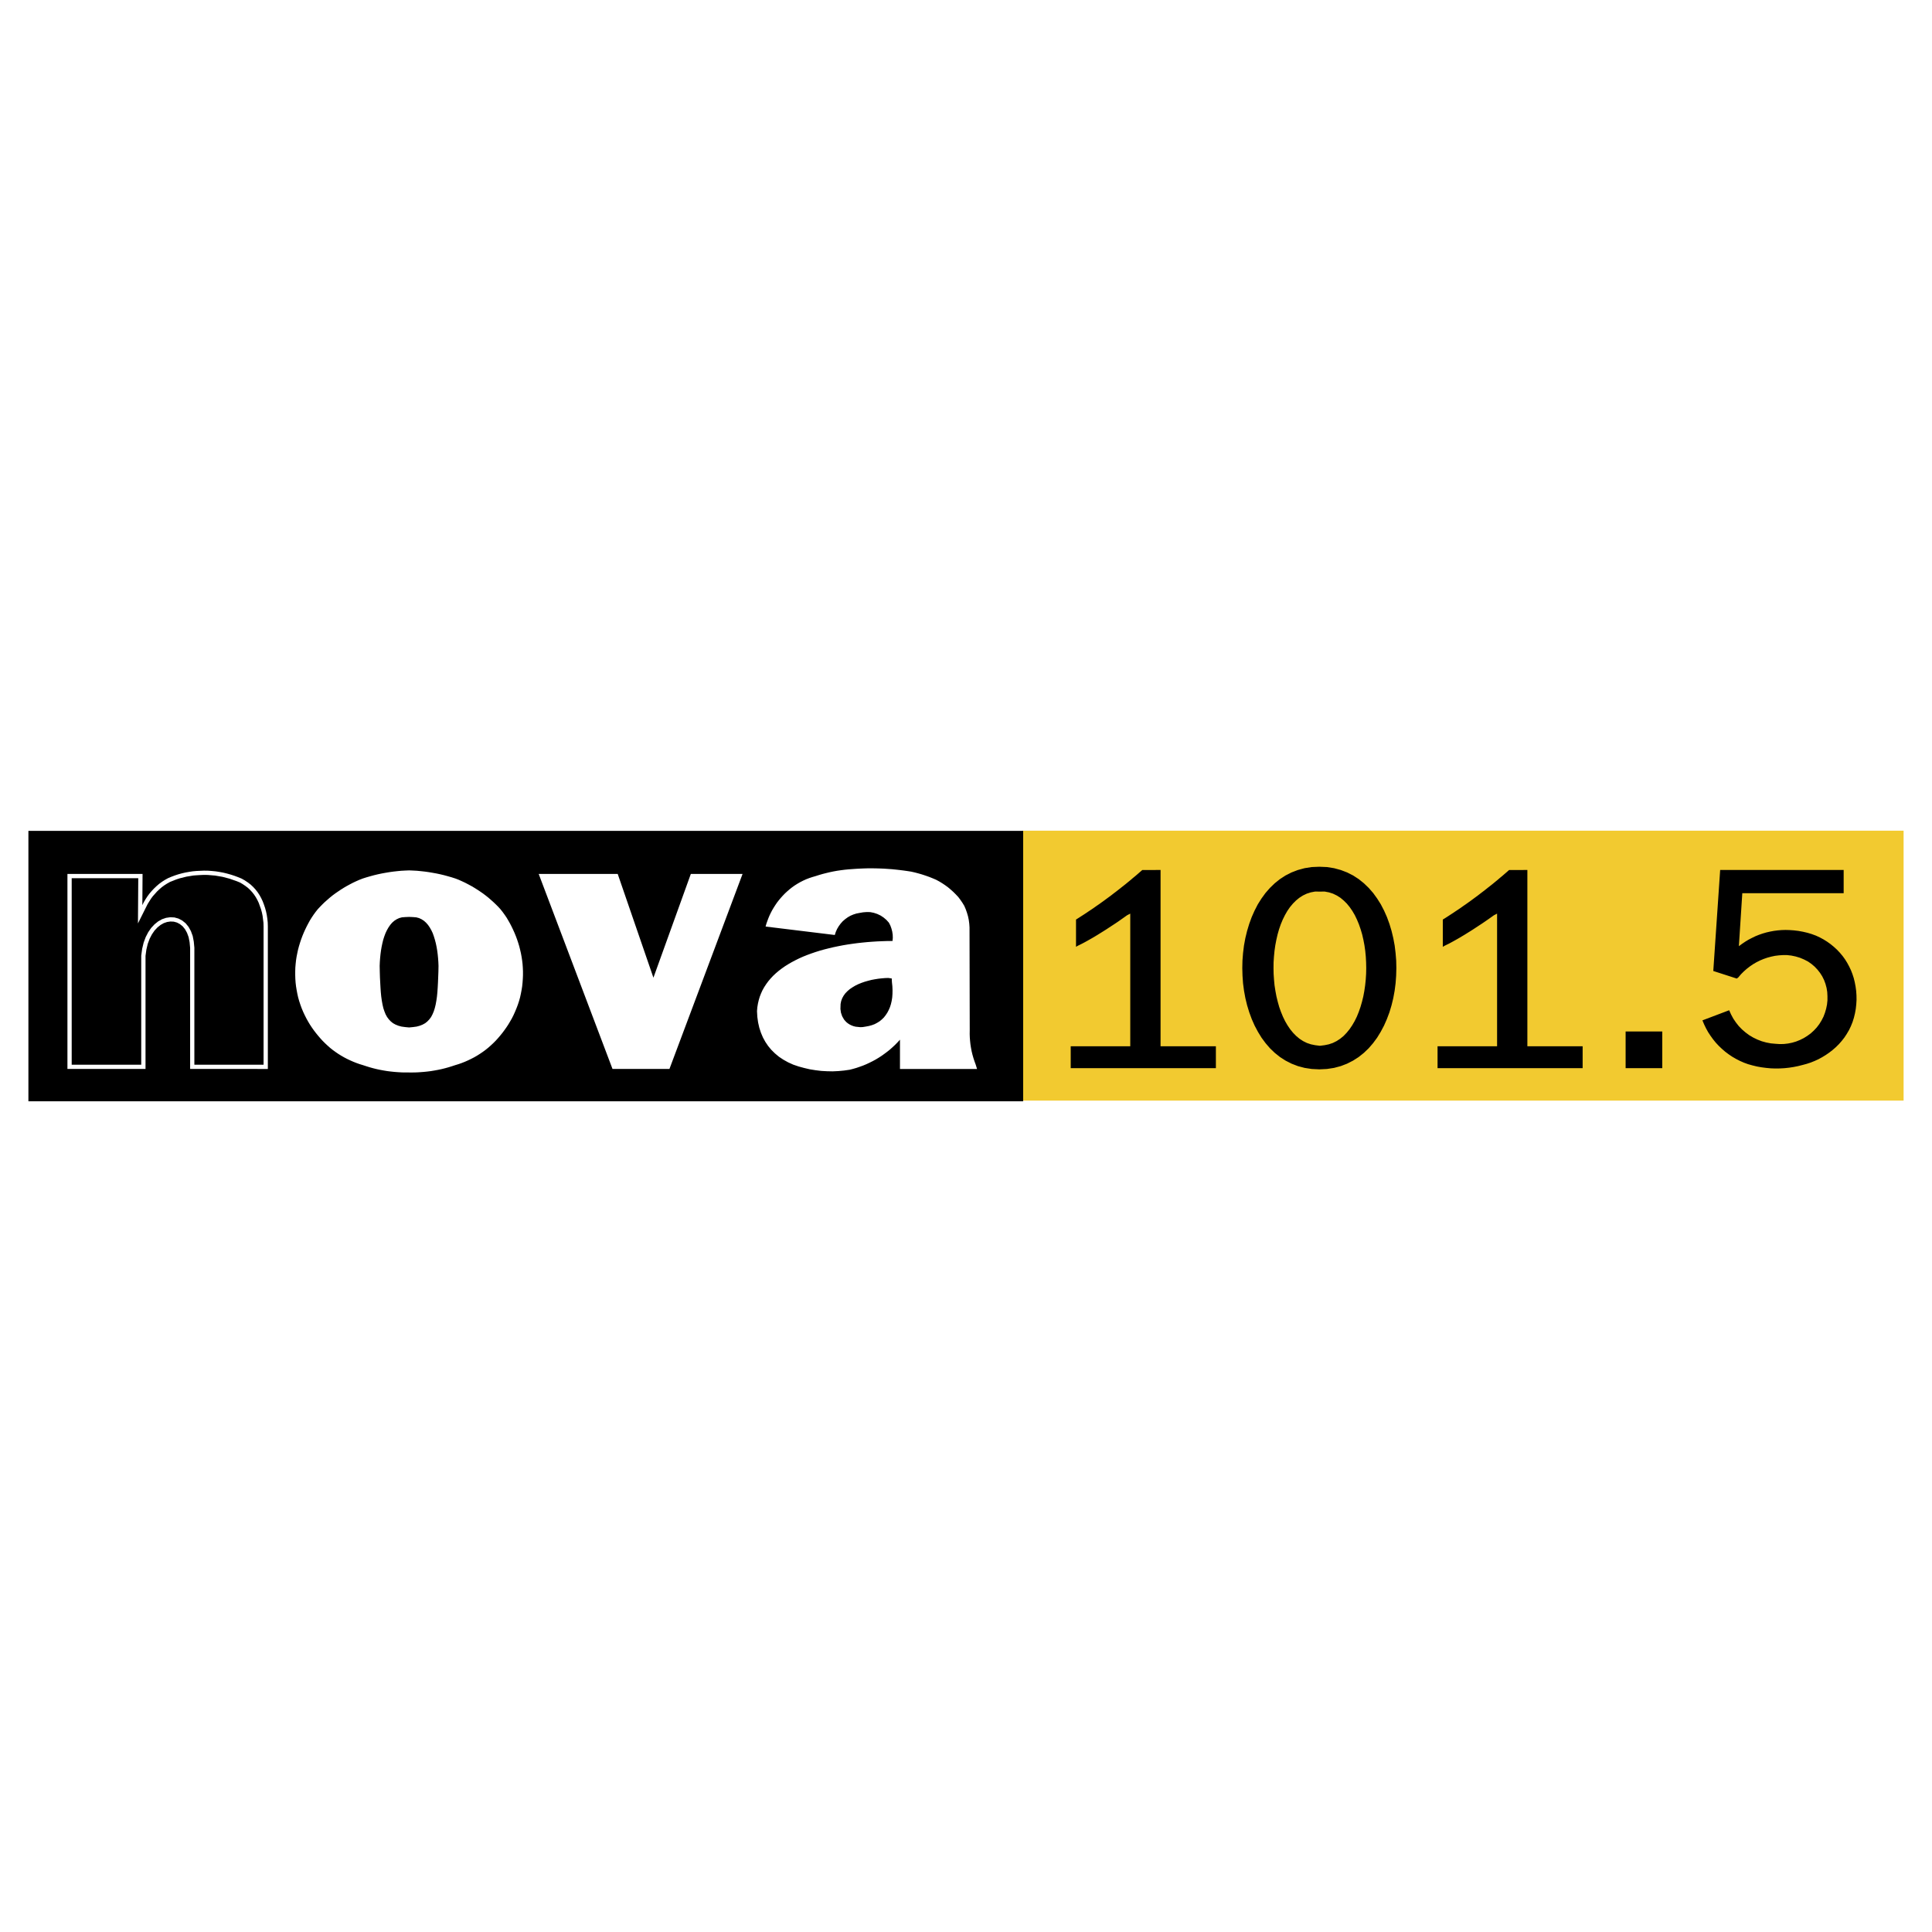 <svg xmlns="http://www.w3.org/2000/svg" width="2500" height="2500" viewBox="0 0 192.756 192.756"><g fill-rule="evenodd" clip-rule="evenodd"><path fill="#fff" d="M0 0h192.756v192.756H0V0z"/><path fill="#f2ca30" d="M101.988 109.808h87.934v-26.93h-87.934v26.93z"/><path d="M2.834 109.878h99.246V82.895H2.834v26.983zM40.818 107h-.362l-.362-.006-.362-.021-.362-.027-.362-.037-.356-.044-.362-.059-.356-.065-.351-.075-.352-.087-.351-.097-.346-.108-.346-.113-.318-.097-.318-.113-.313-.124-.308-.136-.308-.146-.297-.156-.292-.168-.286-.178-.275-.189-.275-.199-.265-.211-.254-.227-.249-.232-.243-.243-.232-.254-.221-.259-.216-.265-.21-.275-.194-.275-.189-.286-.178-.297-.167-.298-.173-.34-.162-.346-.146-.351-.13-.356-.119-.362-.103-.367-.081-.361-.07-.373-.06-.367-.043-.372-.027-.378-.011-.373v-.373l.011-.377.032-.373.038-.356.054-.351.07-.351.075-.351.092-.345.103-.34.113-.34.124-.335.135-.329.146-.324.157-.324.157-.297.162-.297.178-.286.189-.281.2-.275.21-.265.227-.243.238-.243.237-.232.254-.221.253-.222.259-.21.27-.2.281-.194.281-.189.291-.184.297-.173.297-.162.319-.167.324-.152.33-.146.335-.129.372-.119.378-.108.377-.103.384-.092.383-.081.383-.07.389-.065.389-.054.389-.043.394-.038.389-.021.394-.017.389.017.395.021.389.038.394.043.389.054.383.065.389.07.383.081.384.092.377.103.378.108.372.119.335.129.324.146.324.152.319.167.302.162.292.173.292.184.286.189.28.194.265.2.265.21.254.222.249.221.243.232.238.237.227.249.21.265.2.275.189.275.173.292.167.292.157.302.156.324.146.324.135.329.124.335.113.34.103.34.086.345.081.351.065.351.054.351.043.356.027.373.016.372v.378l-.016.373-.027.378-.038.372-.059.367-.07.367-.081.367-.103.367-.119.362-.135.356-.146.351-.156.346-.173.34-.173.298-.173.291-.189.286-.2.281-.205.275-.216.265-.221.259-.232.254-.243.243-.249.232-.259.227-.264.211-.271.199-.28.189-.279.177-.292.168-.302.156-.303.146-.308.136-.313.124-.318.113-.318.097-.346.113-.346.108-.351.097-.351.087-.356.075-.356.065-.357.059-.356.044-.362.037-.362.027-.361.021-.362.007h-.362zm0-15.52l-.389.016-.33.027-.275.075-.253.119-.232.151-.216.189-.189.221-.173.249-.156.275-.142.298-.119.319-.108.334-.086.351-.076.362-.064.373-.049.378-.038.384-.027.378-.016.383.011.584.016.551.027.529.027.496.032.471.043.437.059.416.07.384.081.351.108.324.119.297.146.265.173.232.194.205.221.178.254.141.281.113.318.086.356.049.399.038.399-.038.356-.049.318-.086.281-.113.254-.141.221-.178.194-.205.173-.232.14-.265.125-.297.103-.324.086-.351.07-.384.06-.416.043-.437.032-.471.027-.496.021-.529.021-.551.011-.584-.016-.383-.027-.378-.038-.384-.049-.378-.064-.373-.076-.362-.092-.351-.103-.334-.113-.319-.141-.297-.157-.275-.172-.249-.194-.221-.211-.189-.232-.151-.254-.119-.281-.075-.33-.027-.382-.017zm12.932-4.287h7.879l3.563 10.351 3.732-10.351h5.162l-7.295 19.456H61.11l-7.36-19.445v-.011zm29.539 6.091l-6.906-.843.081-.286.097-.275.103-.275.113-.27.125-.259.135-.259.156-.264.162-.254.173-.254.184-.237.194-.232.205-.227.21-.216.221-.205.232-.2.238-.189.265-.189.281-.178.281-.162.297-.151.297-.135.308-.119.313-.103.313-.092.356-.113.356-.103.362-.092.362-.086.362-.076.367-.065.368-.054.383-.049.378-.038.383-.027.389-.027.395-.021.394-.016.395-.011h.395l.389.006.394.011.394.016.395.027.389.027.383.038.389.043.383.048.389.055.383.059.362.081.367.097.356.103.362.119.351.124.352.141.345.146.308.167.302.183.292.195.286.21.27.227.265.237.249.249.243.259.21.281.2.292.184.302.146.34.124.351.104.356.075.362.049.367.026.373v.367l.021 9.909-.005.351.011.346.027.351.037.346.055.346.064.341.082.34.096.335.109.334.119.324.135.438H89.79v-2.921l-.238.259-.243.249-.254.237-.259.232-.27.216-.281.21-.286.206-.292.188-.297.179-.308.167-.313.156-.313.146-.324.135-.33.119-.33.113-.335.097-.334.087-.567.081-.572.054-.573.027-.572-.012-.572-.032-.567-.07-.567-.091-.556-.13-.556-.151-.54-.184-.513-.232-.476-.265-.437-.291-.395-.33-.362-.356-.318-.383-.281-.416-.243-.443-.2-.475-.162-.497-.119-.529-.076-.551-.032-.572.032-.378.06-.367.081-.351.103-.346.129-.329.146-.319.173-.308.194-.297.21-.286.232-.275.249-.265.27-.254.287-.243.302-.231.324-.228.335-.21.346-.2.367-.194.373-.184.389-.173.405-.162.41-.151.427-.146.432-.135.443-.124.448-.113.459-.108.47-.098.47-.092.48-.081.48-.07.486-.065.491-.054.497-.049.497-.038.497-.032.502-.021.497-.017.529-.005.027-.319-.011-.313-.048-.313-.081-.308-.108-.297-.146-.281-.243-.27-.281-.238-.302-.2-.33-.156-.346-.114-.36-.071-.351-.006-.356.027-.346.06-.313.059-.308.097-.292.124-.275.157-.259.189-.243.21-.211.238-.189.259-.162.275-.129.292-.097.303zm5.68 4.336l-.351-.049-.319.011-.329.027-.335.037-.346.055-.34.064-.34.087-.34.097-.324.113-.319.13-.297.146-.281.168-.265.178-.232.2-.21.216-.173.237-.14.254-.103.275-.06.297-.016.503.054.372.119.351.184.324.119.141.129.135.151.119.167.107.178.087.194.075.216.055.47.049.253-.012.303-.049.313-.059.292-.081.275-.103.254-.135.243-.151.216-.179.205-.199.178-.227.162-.243.14-.265.125-.287.097-.302.076-.324.054-.34.026-.362.006-.372-.017-.395-.043-.405-.019-.371zM113.965 86.804l-.232.2-.23.2-.232.2-.238.194-.232.2-.238.194-.236.195-.238.189-.242.189-.238.189-.242.189-.244.184-.242.189-.248.184-.244.178-.248.184-.248.178-.248.178-.254.173-.248.178-.254.173-.254.167-.254.173-.254.167-.26.167-.26.167-.254.162v2.721l.158-.097.221-.108.227-.113.244-.129.248-.136.258-.146.266-.151.275-.162.275-.167.285-.178.287-.178.291-.184.293-.194.297-.194.297-.194.297-.2.291-.205.291-.205.287-.205.324-.167v13.235h-5.941v2.183h14.484v-2.183h-5.52v-17.59l-1.823.006zm17.664-.329l-.768.032-.707.113-.676.184-.631.243-.594.302-.557.362-.518.416-.48.464-.443.507-.4.551-.367.583-.322.626-.287.648-.248.68-.211.702-.174.718-.135.734-.092.745-.059.75-.016.762.021.756.053.75.098.746.135.734.174.718.215.702.248.675.287.647.33.621.361.589.404.546.438.508.48.459.52.415.555.356.596.303.631.243.67.178.707.108.762.038.762-.038.707-.108.67-.178.631-.243.594-.303.557-.356.52-.415.48-.459.438-.508.404-.546.361-.589.33-.621.285-.647.254-.675.211-.702.174-.718.135-.734.096-.746.055-.75.021-.762-.016-.756-.061-.75-.09-.745-.137-.734-.172-.718-.211-.702-.248-.68-.287-.648-.324-.626-.367-.583-.398-.551-.443-.507-.48-.464-.518-.416-.557-.362-.594-.302-.633-.243-.674-.184-.709-.113-.766-.032zm.055 17.863l-.471-.06-.426-.087-.4-.135-.379-.188-.355-.232-.33-.275-.312-.319-.287-.351-.264-.389-.242-.416-.218-.448-.195-.475-.178-.497-.145-.519-.131-.534-.102-.546-.088-.562-.053-.567-.039-.572-.01-.578.006-.577.037-.572.055-.567.08-.562.104-.545.123-.535.146-.513.172-.497.195-.469.221-.448.238-.416.264-.383.293-.351.307-.308.336-.275.355-.227.385-.184.404-.129.426-.081.477.005.48-.005.426.081.404.129.379.184.361.227.33.275.312.308.287.351.264.383.244.416.215.448.195.469.172.497.152.513.123.535.104.545.08.562.055.567.031.572.012.577-.012.573-.037.577-.059.567-.082.562-.102.546-.131.534-.15.519-.174.497-.193.475-.221.448-.244.416-.264.389-.287.351-.307.319-.336.275-.355.232-.379.188-.4.135-.42.087-.472.06zm18.877-17.534l-.227.2-.232.2-.232.2-.236.194-.232.2-.238.194-.236.195-.238.189-.244.189-.236.189-.244.189-.242.184-.244.189-.248.184-.242.178-.248.184-.25.178-.248.178-.254.173-.248.178-.254.173-.254.167-.254.173-.258.167-.254.167-.26.167-.26.162v2.721l.162-.097.217-.108.232-.113.242-.129.248-.136.26-.146.266-.151.27-.162.281-.167.285-.178.287-.178.291-.184.291-.194.297-.194.297-.194.293-.2.297-.205.291-.205.287-.205.322-.167v13.235h-5.939v2.183H157.9v-2.183h-5.514v-17.59l-1.825.006zm11.627 19.764h3.656v-3.656h-3.656v3.656zm21.755-19.77h-12.322l-.686 10.077 2.344.756.156-.119.254-.302.281-.281.291-.259.312-.243.324-.222.34-.199.357-.179.361-.151.373-.129.383-.103.383-.081.395-.048.395-.027h.395l.443.049.436.092.428.129.41.173.395.205.34.238.312.265.287.303.254.323.221.346.184.373.141.383.107.4.066.41.021.41v.421l-.045.422-.086.416-.119.404-.15.395-.195.378-.221.356-.26.34-.285.303-.309.281-.34.248-.355.221-.373.185-.389.156-.4.118-.41.082-.416.048-.42.006-.416-.027-.465-.043-.453-.087-.449-.124-.432-.167-.416-.2-.4-.237-.371-.275-.352-.303-.324-.334-.285-.362-.26-.384-.221-.41-.189-.421-2.668 1.01.168.399.188.389.211.383.238.362.254.352.275.34.297.318.312.297.33.286.346.26.361.243.373.216.389.199.395.174.41.15.443.124.447.108.453.081.459.06.459.043.459.017.465-.006.459-.026.459-.049.453-.07.455-.092.447-.113.4-.108.398-.13.389-.156.379-.173.367-.2.355-.216.346-.237.33-.254.33-.286.312-.308.285-.324.271-.346.236-.361.223-.379.189-.394.16-.399.137-.433.107-.442.08-.443.049-.447.027-.454-.006-.448-.031-.453-.061-.448-.086-.443-.098-.394-.129-.395-.146-.378-.178-.372-.195-.362-.215-.346-.242-.335-.271-.324-.291-.308-.312-.286-.33-.27-.34-.243-.363-.227-.371-.2-.385-.178-.426-.157-.432-.129-.443-.103-.443-.081-.447-.054-.449-.032-.389-.011-.389.011-.383.032-.383.049-.379.07-.377.086-.373.108-.361.124-.363.146-.346.168-.344.178-.33.2-.318.216-.314.232.342-5.287h10.113v-2.316h.002z"/><path d="M14.726 90.204l.332-.533.184-.249.417-.468.237-.227.249-.214.262-.192.273-.174.282-.156.636-.252.327-.107.675-.168.689-.113a22.12 22.12 0 0 1 1.063-.062l.37.005.742.062.726.124.711.186.697.242.325.133.275.157.274.184.259.196.225.211.21.229.19.244.17.258.153.276.133.281.228.632.09.332.07.337.086.693.01.346v13.809h-6.904V94.56l-.058-.618-.107-.557-.18-.489-.234-.423-.29-.356-.342-.275-.374-.197-.403-.111-.417-.021-.415.06-.409.139-.39.221-.358.29-.334.358-.292.426-.251.484-.207.556-.146.613-.093.681v10.884H7.153V87.618h6.642l-.031 4.512.962-1.926zm-.524.099l.151-.302.173-.292.184-.281.199-.27.216-.254.232-.248.254-.243.27-.232.286-.21.297-.189.313-.173.335-.141.345-.129.346-.113.356-.097.356-.081.362-.064.362-.055.362-.032.367-.016.378-.017.394.005.389.027.389.038.384.06.378.07.378.092.367.103.367.119.362.135.356.146.313.178.297.2.286.216.254.238.232.253.211.27.189.287.167.302.146.308.124.324.119.351.097.356.075.362.054.367.038.373.011.367v14.239H18.97V94.58l-.054-.578-.098-.502-.157-.427-.2-.362-.237-.292-.276-.222-.297-.156-.313-.086-.33-.016-.334.048-.335.114-.324.184-.308.248-.292.313-.259.378-.227.437-.189.508-.135.567-.086.632v11.28H6.728V87.193h7.495l-.021 3.11z" fill="#fff"/></g></svg>